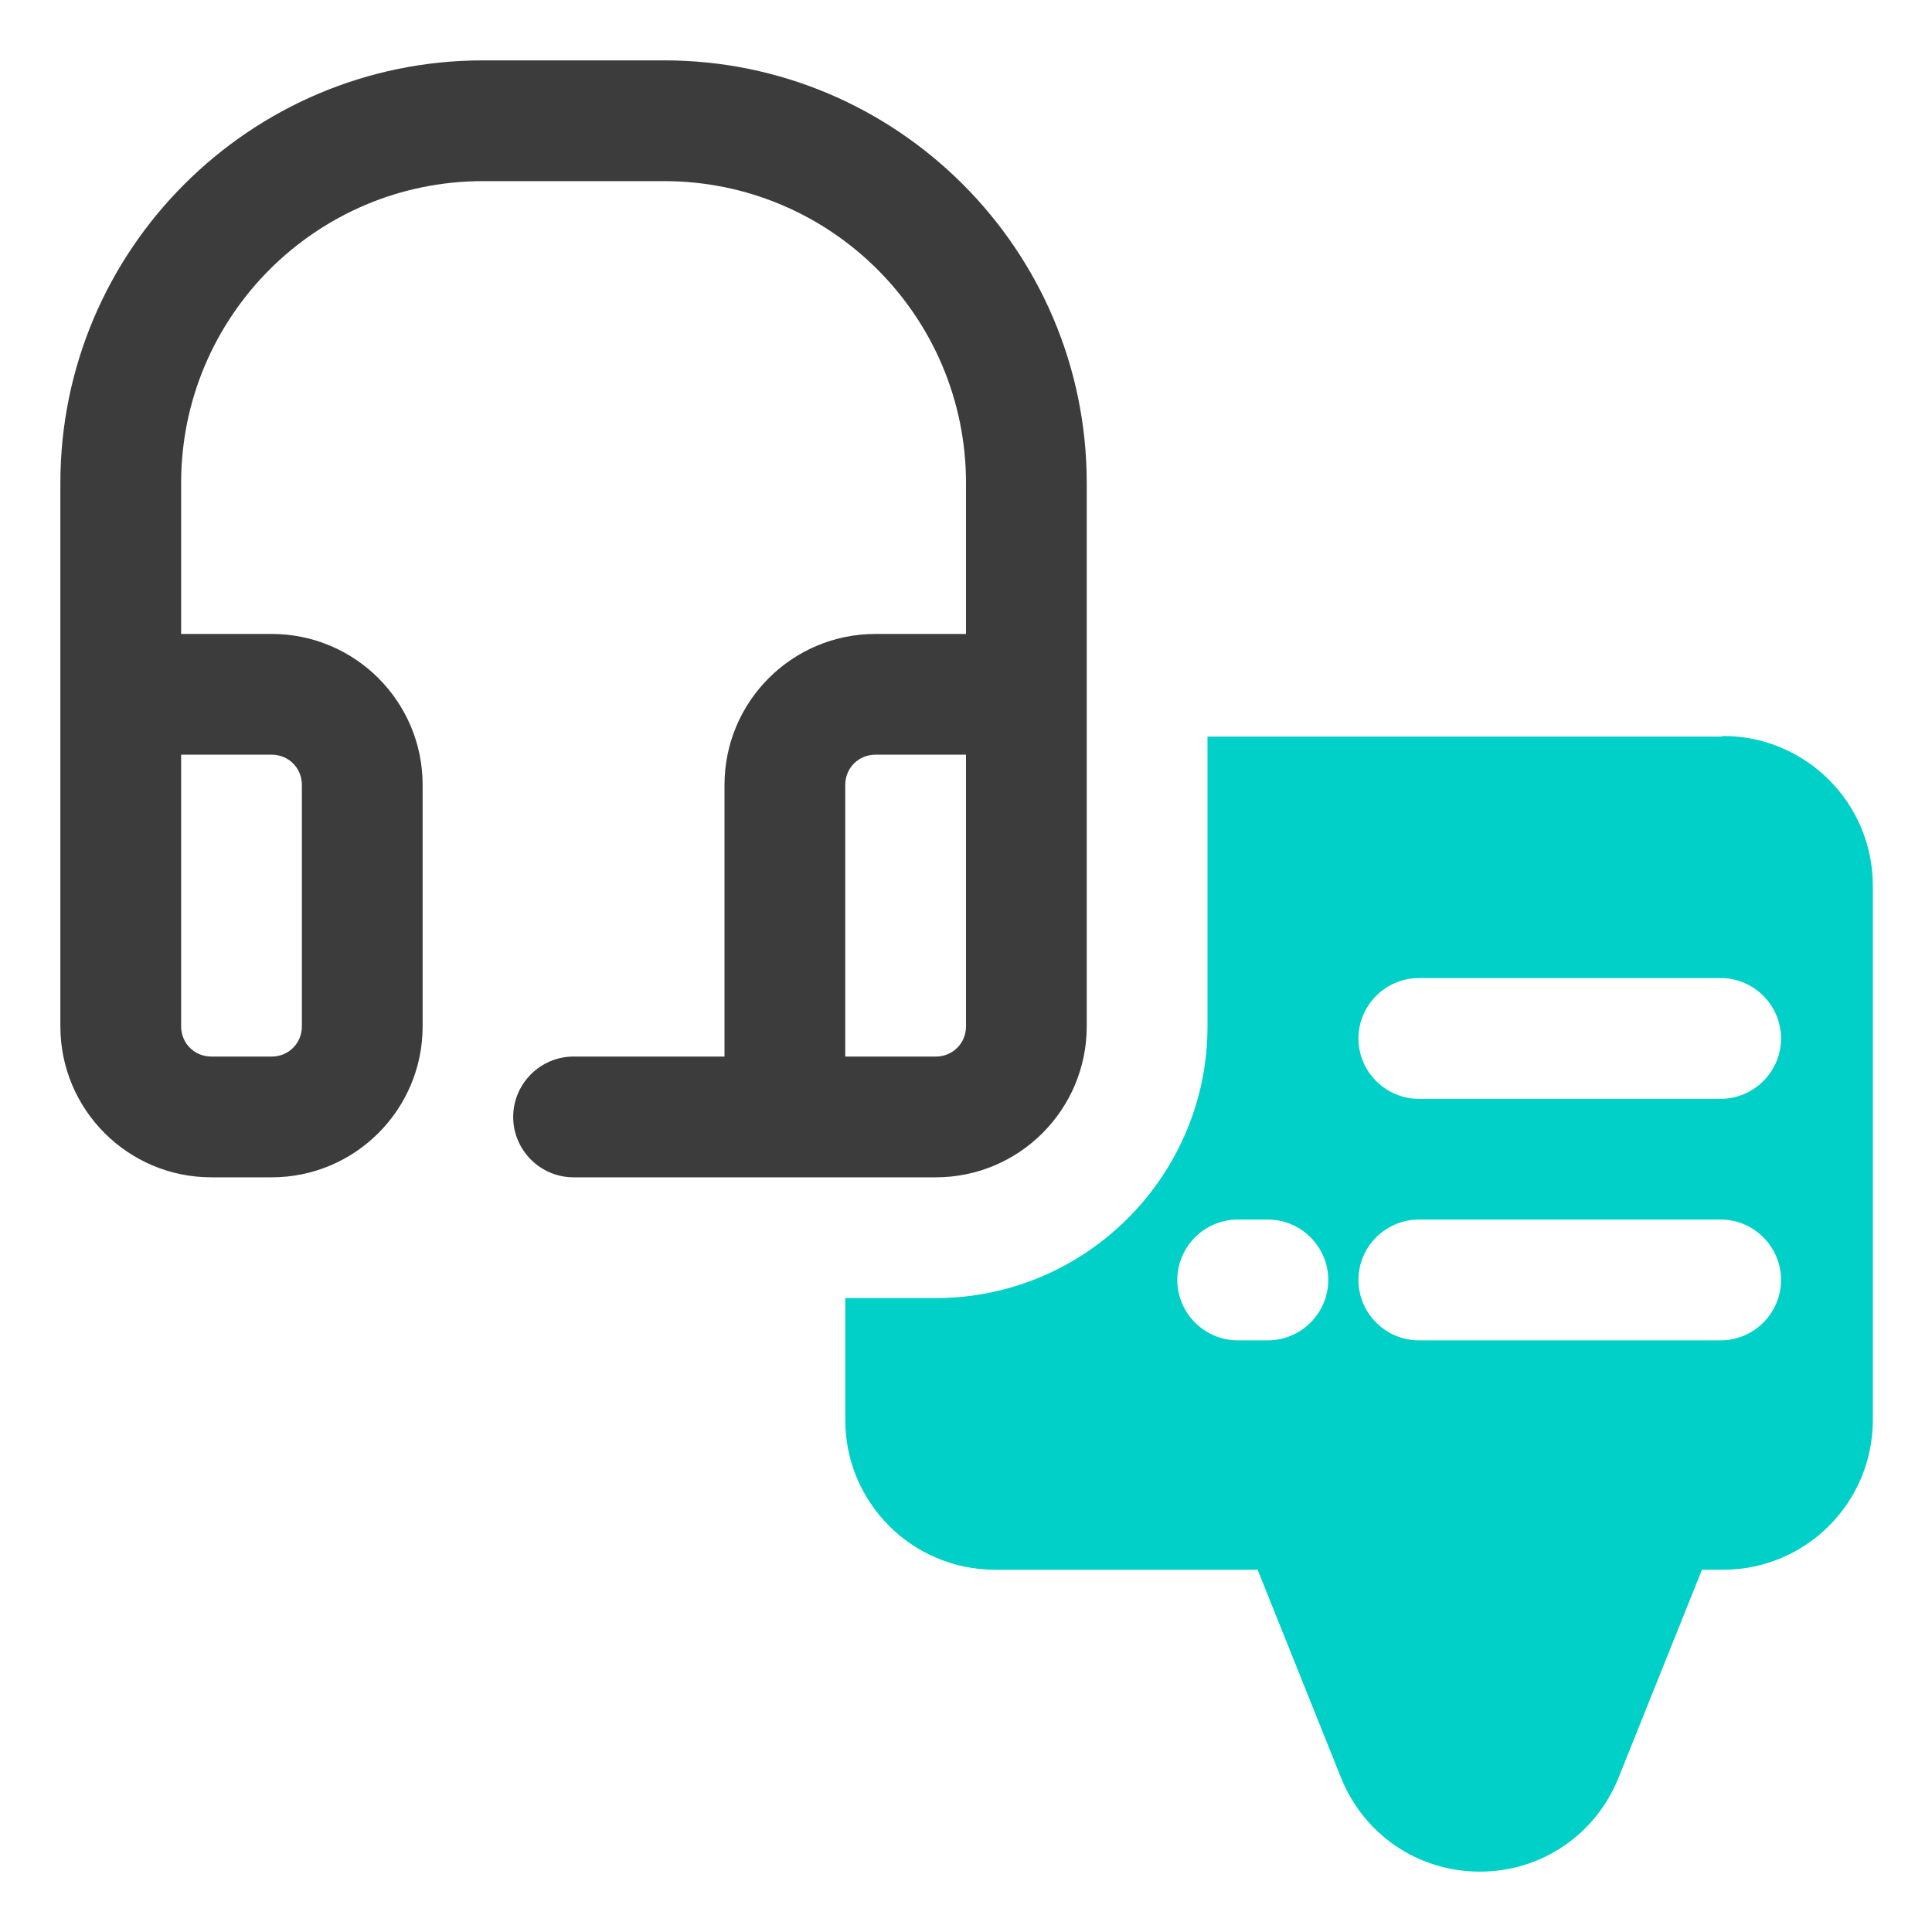 <svg xmlns="http://www.w3.org/2000/svg" width="85" height="85" viewBox="0 0 85 85" fill="none"><path d="M29.219 2.656H21.25C10.997 2.656 2.656 10.997 2.656 21.25V45.156C2.656 48.822 5.631 51.797 9.297 51.797H11.953C15.619 51.797 18.594 48.822 18.594 45.156V34.531C18.594 30.866 15.619 27.891 11.953 27.891H7.969V21.25C7.969 13.919 13.919 7.969 21.25 7.969H29.219C36.55 7.969 42.5 13.919 42.5 21.25V27.891H38.516C34.85 27.891 31.875 30.866 31.875 34.531V46.484H25.234C23.773 46.484 22.578 47.68 22.578 49.141C22.578 50.602 23.773 51.797 25.234 51.797H41.172C44.837 51.797 47.812 48.822 47.812 45.156V21.25C47.812 10.997 39.472 2.656 29.219 2.656ZM13.281 34.531V45.156C13.281 45.9 12.697 46.484 11.953 46.484H9.297C8.553 46.484 7.969 45.9 7.969 45.156V33.203H11.953C12.697 33.203 13.281 33.788 13.281 34.531ZM42.5 45.156C42.5 45.9 41.916 46.484 41.172 46.484H37.188V34.531C37.188 33.788 37.772 33.203 38.516 33.203H42.5V45.156Z" fill="#3C3C3C"></path><path d="M75.756 32.406H53.125V45.156C53.125 51.744 47.759 57.109 41.172 57.109H37.188V62.475C37.188 66.114 40.136 69.062 43.775 69.062H55.33L58.995 78.2C60.005 80.723 62.395 82.344 65.105 82.344C67.814 82.344 70.205 80.723 71.214 78.2L74.88 69.062H75.809C79.448 69.062 82.397 66.114 82.397 62.475V38.967C82.397 35.328 79.448 32.38 75.809 32.38L75.756 32.406ZM55.781 58.969H54.453C52.992 58.969 51.797 57.773 51.797 56.312C51.797 54.852 52.992 53.656 54.453 53.656H55.781C57.242 53.656 58.438 54.852 58.438 56.312C58.438 57.773 57.242 58.969 55.781 58.969ZM75.703 58.969H62.422C60.961 58.969 59.766 57.773 59.766 56.312C59.766 54.852 60.961 53.656 62.422 53.656H75.703C77.164 53.656 78.359 54.852 78.359 56.312C78.359 57.773 77.164 58.969 75.703 58.969ZM75.703 48.344H62.422C60.961 48.344 59.766 47.148 59.766 45.688C59.766 44.227 60.961 43.031 62.422 43.031H75.703C77.164 43.031 78.359 44.227 78.359 45.688C78.359 47.148 77.164 48.344 75.703 48.344Z" fill="#01D0C9"></path></svg>